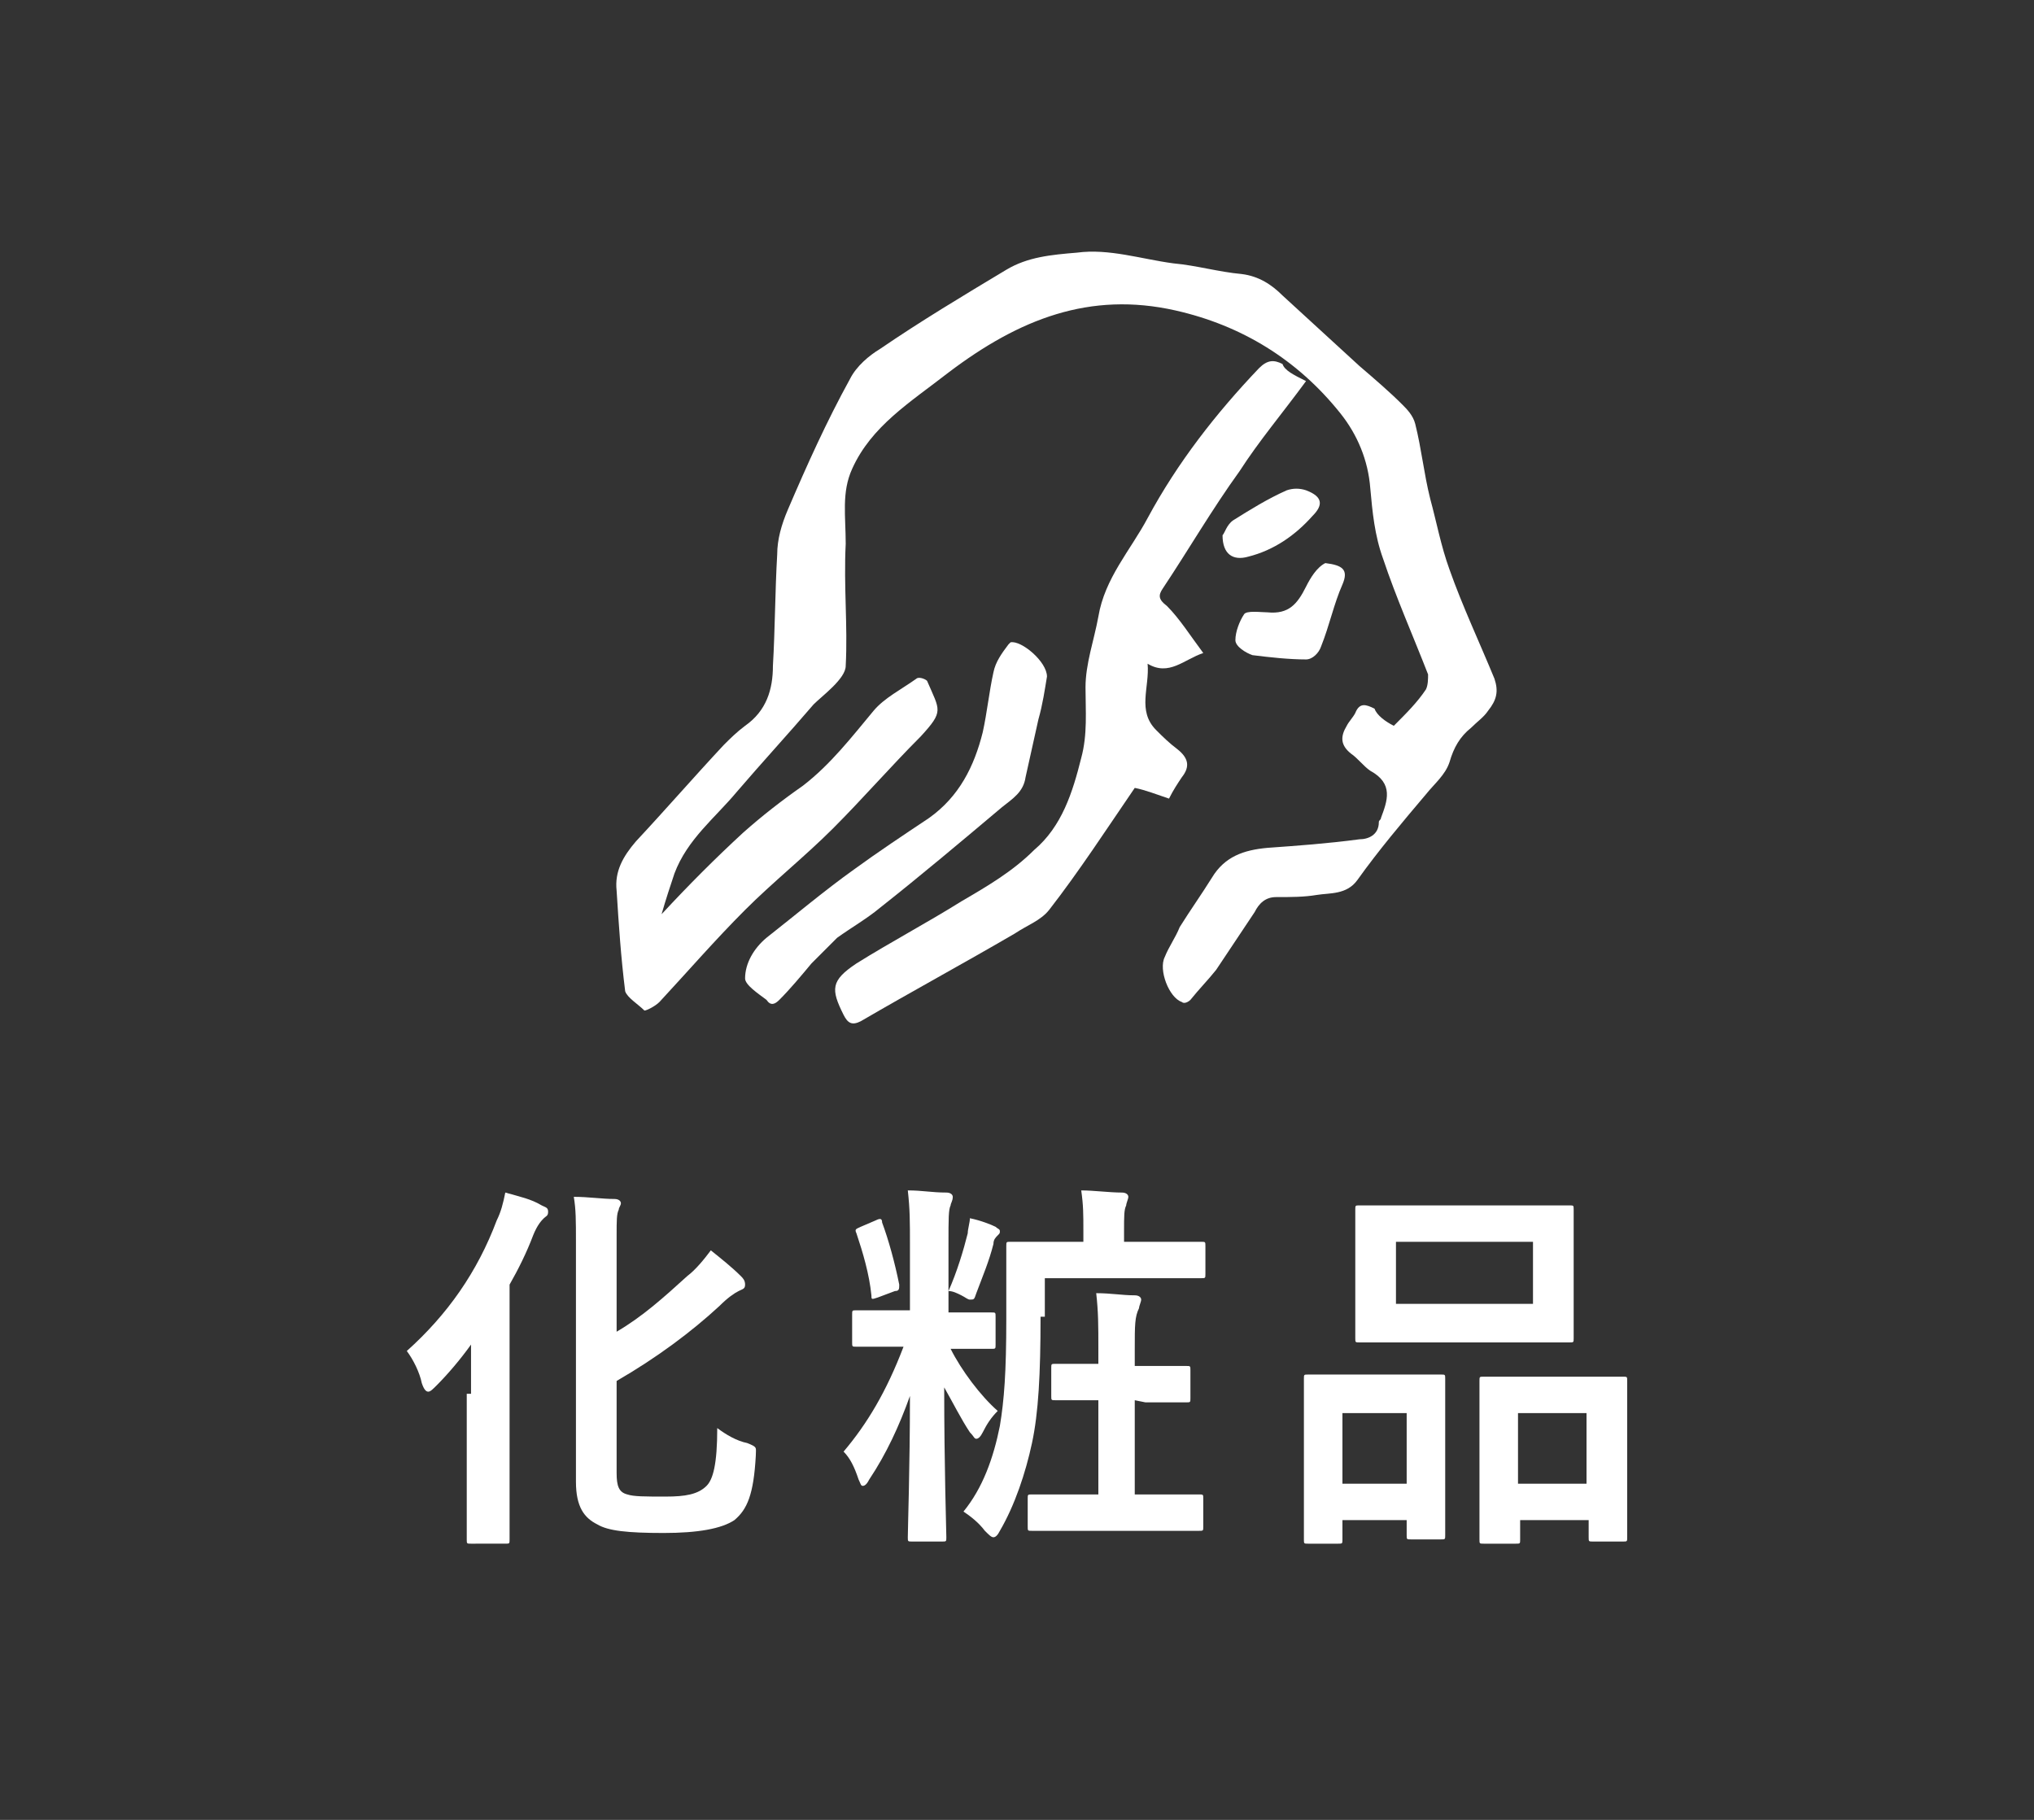 <?xml version="1.0" encoding="utf-8"?>
<!-- Generator: Adobe Illustrator 25.1.0, SVG Export Plug-In . SVG Version: 6.00 Build 0)  -->
<svg version="1.1" id="レイヤー_1" xmlns="http://www.w3.org/2000/svg" xmlns:xlink="http://www.w3.org/1999/xlink" x="0px"
	 y="0px" width="95px" height="85px" viewBox="0 0 95 85" style="enable-background:new 0 0 95 85;" xml:space="preserve">
<rect x="0" y="0" width="95" height="85" fill="#333333" stroke="none"/>
<style type="text/css">
	.st0{fill:none;}
	.st1{fill:#FFFFFF;}
</style>
<g>
	<rect class="st0" width="95" height="85"/>
	<g>
		<g id="XMLID_3053_">
			<g>
				<path id="XMLID_132_" class="st1" d="M22,65.1c0-0.7,0-1.5,0-2.3c-0.5,0.7-1.1,1.4-1.6,1.9C20.2,64.9,20.1,65,20,65
					s-0.2-0.1-0.3-0.4c-0.1-0.5-0.4-1.1-0.7-1.5c1.9-1.7,3.3-3.7,4.2-6.1c0.2-0.4,0.3-0.8,0.4-1.3c0.7,0.2,1.2,0.3,1.7,0.6
					c0.2,0.1,0.3,0.1,0.3,0.3s-0.1,0.2-0.2,0.3s-0.3,0.3-0.5,0.8c-0.3,0.8-0.7,1.6-1.1,2.3v9.2c0,1.7,0,2.6,0,2.7
					c0,0.2,0,0.2-0.2,0.2H22c-0.2,0-0.2,0-0.2-0.2c0-0.1,0-1,0-2.7v-4.1H22z M28.8,68.8c0,0.6,0.1,0.9,0.5,1
					c0.3,0.1,0.8,0.1,1.8,0.1c0.9,0,1.5-0.1,1.9-0.5c0.3-0.3,0.5-1,0.5-2.7c0.4,0.3,0.9,0.6,1.4,0.7c0.5,0.2,0.4,0.2,0.4,0.6
					c-0.1,1.8-0.4,2.5-1,3c-0.6,0.4-1.7,0.6-3.3,0.6c-1.7,0-2.6-0.1-3.1-0.4c-0.6-0.3-1-0.8-1-2V58c0-1,0-1.5-0.1-2.1
					c0.7,0,1.3,0.1,1.9,0.1c0.2,0,0.3,0.1,0.3,0.2s-0.1,0.2-0.1,0.3c-0.1,0.2-0.1,0.5-0.1,1.2v4.5c1.2-0.7,2.2-1.6,3.3-2.6
					c0.4-0.3,0.8-0.8,1.1-1.2c0.5,0.4,1,0.8,1.4,1.2c0.1,0.1,0.2,0.2,0.2,0.4s-0.1,0.2-0.3,0.3S34,60.6,33.6,61
					c-1.3,1.2-2.9,2.4-4.8,3.5C28.8,64.5,28.8,68.8,28.8,68.8z"/>
				<path id="XMLID_126_" class="st1" d="M42.5,58.2c0-1.2,0-1.7-0.1-2.6c0.7,0,1.1,0.1,1.8,0.1c0.2,0,0.3,0.1,0.3,0.2
					c0,0.2-0.1,0.3-0.1,0.4c-0.1,0.2-0.1,0.6-0.1,1.8v3.2h0.1c1.4,0,1.8,0,1.9,0c0.2,0,0.2,0,0.2,0.2v1.3c0,0.2,0,0.2-0.2,0.2
					c-0.1,0-0.5,0-1.9,0c0.5,1,1.4,2.2,2.2,2.9c-0.3,0.3-0.5,0.6-0.7,1c-0.1,0.2-0.2,0.3-0.3,0.3s-0.1-0.1-0.3-0.3
					c-0.4-0.6-0.8-1.4-1.2-2.1c0,3.7,0.1,6.7,0.1,7c0,0.2,0,0.2-0.2,0.2h-1.4c-0.2,0-0.2,0-0.2-0.2c0-0.4,0.1-3.3,0.1-6.6
					c-0.5,1.4-1.1,2.7-1.9,3.9c-0.1,0.2-0.2,0.3-0.3,0.3s-0.1-0.1-0.2-0.3c-0.2-0.6-0.4-1-0.7-1.3c1.1-1.3,2-2.8,2.8-4.9h-0.3
					c-1.3,0-1.8,0-1.9,0c-0.2,0-0.2,0-0.2-0.2v-1.3c0-0.2,0-0.2,0.2-0.2c0.1,0,0.5,0,1.9,0h0.6C42.5,61.2,42.5,58.2,42.5,58.2z
					 M40.9,57c0.2-0.1,0.3-0.1,0.3,0.1c0.3,0.8,0.6,1.9,0.8,2.9c0,0.2,0,0.3-0.2,0.3L41,60.6c-0.3,0.1-0.3,0.1-0.3-0.1
					c-0.1-1-0.4-2-0.7-2.9c-0.1-0.2,0-0.2,0.2-0.3L40.9,57z M45.2,57.6c0-0.2,0.1-0.5,0.1-0.7c0.5,0.1,1,0.3,1.2,0.4
					c0.1,0.1,0.2,0.1,0.2,0.2c0,0.1,0,0.1-0.1,0.2c-0.1,0.1-0.2,0.2-0.2,0.4c-0.2,0.8-0.5,1.5-0.8,2.3c-0.1,0.3-0.1,0.3-0.3,0.3
					c-0.1,0-0.2-0.1-0.4-0.2c-0.2-0.1-0.4-0.2-0.6-0.2C44.7,59.4,45,58.4,45.2,57.6z M48.6,61.5c0,2.7-0.1,4.5-0.4,5.9
					c-0.3,1.4-0.8,2.9-1.5,4.1c-0.1,0.2-0.2,0.3-0.3,0.3s-0.2-0.1-0.4-0.3c-0.3-0.4-0.7-0.7-1-0.9c0.9-1.1,1.4-2.5,1.7-4
					c0.2-1.2,0.3-2.5,0.3-5c0-2.3,0-3.3,0-3.4c0-0.2,0-0.2,0.2-0.2c0.1,0,0.7,0,2.4,0h1v-0.5c0-0.8,0-1.2-0.1-1.9
					c0.6,0,1.3,0.1,1.9,0.1c0.2,0,0.3,0.1,0.3,0.2c0,0.1-0.1,0.3-0.1,0.4c-0.1,0.2-0.1,0.5-0.1,1.2V58h1.3c1.6,0,2.2,0,2.3,0
					c0.2,0,0.2,0,0.2,0.2v1.3c0,0.2,0,0.2-0.2,0.2c-0.1,0-0.6,0-2.3,0h-5v1.8H48.6z M53,65.4v4.4h0.8c1.5,0,2.1,0,2.2,0
					c0.2,0,0.2,0,0.2,0.2v1.3c0,0.2,0,0.2-0.2,0.2c-0.1,0-0.6,0-2.2,0h-3.4c-1.5,0-2.1,0-2.2,0c-0.2,0-0.2,0-0.2-0.2V70
					c0-0.2,0-0.2,0.2-0.2c0.1,0,0.6,0,2.2,0h0.9v-4.4h-0.1c-1.3,0-1.7,0-1.9,0s-0.2,0-0.2-0.2v-1.3c0-0.2,0-0.2,0.2-0.2
					c0.1,0,0.5,0,1.9,0h0.1V63c0-1.1,0-1.7-0.1-2.6c0.7,0,1.2,0.1,1.8,0.1c0.2,0,0.3,0.1,0.3,0.2c0,0.1-0.1,0.3-0.1,0.4
					C53,61.5,53,61.9,53,63v0.8h0.5c1.3,0,1.7,0,1.9,0s0.2,0,0.2,0.2v1.3c0,0.2,0,0.2-0.2,0.2c-0.1,0-0.5,0-1.9,0L53,65.4L53,65.4z"
					/>
				<path id="XMLID_119_" class="st1" d="M61.1,72.1c-0.2,0-0.2,0-0.2-0.2c0-0.1,0-0.6,0-3.4v-1.7c0-1.7,0-2.2,0-2.4
					c0-0.2,0-0.2,0.2-0.2c0.1,0,0.6,0,1.9,0h2.4c1.4,0,1.8,0,1.9,0c0.2,0,0.2,0,0.2,0.2c0,0.1,0,0.6,0,2.1v1.9c0,2.7,0,3.2,0,3.3
					c0,0.2,0,0.2-0.2,0.2h-1.4c-0.2,0-0.2,0-0.2-0.2V71h-3v0.9c0,0.2,0,0.2-0.2,0.2H61.1z M62.7,69.3h3V66h-3
					C62.7,66,62.7,69.3,62.7,69.3z M70.9,56.3c1.7,0,2.3,0,2.4,0c0.2,0,0.2,0,0.2,0.2c0,0.1,0,0.6,0,1.7v2.6c0,1.1,0,1.5,0,1.7
					s0,0.2-0.2,0.2c-0.1,0-0.7,0-2.4,0h-5c-1.7,0-2.3,0-2.4,0c-0.2,0-0.2,0-0.2-0.2c0-0.1,0-0.6,0-1.7v-2.6c0-1.1,0-1.5,0-1.7
					s0-0.2,0.2-0.2c0.1,0,0.7,0,2.4,0H70.9z M65.2,60.9h6.4V58h-6.4V60.9z M69.3,72.1c-0.2,0-0.2,0-0.2-0.2c0-0.1,0-0.6,0-3.4v-1.7
					c0-1.7,0-2.2,0-2.3c0-0.2,0-0.2,0.2-0.2c0.1,0,0.6,0,2,0h2.5c1.4,0,1.9,0,2,0c0.2,0,0.2,0,0.2,0.2c0,0.1,0,0.6,0,2.1v1.9
					c0,2.7,0,3.2,0,3.3c0,0.2,0,0.2-0.2,0.2h-1.4c-0.2,0-0.2,0-0.2-0.2V71H71v0.9c0,0.2,0,0.2-0.2,0.2H69.3z M70.9,69.3h3.2V66h-3.2
					V69.3z"/>
			</g>
		</g>
		<g id="XMLID_155_">
			<g id="XMLID_3168_">
				<path id="XMLID_3171_" class="st1" d="M65.1,33.9c0.6-0.6,1.1-1.1,1.5-1.7c0.1-0.2,0.1-0.5,0.1-0.7c-0.7-1.8-1.5-3.6-2.1-5.4
					c-0.4-1.1-0.5-2.2-0.6-3.3c-0.1-1.3-0.6-2.5-1.4-3.5c-2-2.5-4.6-4.1-7.7-4.8c-4-0.9-7.3,0.4-10.6,2.9c-1.8,1.4-3.6,2.5-4.5,4.5
					c-0.5,1.1-0.3,2.2-0.3,3.5c-0.1,2,0.1,3.8,0,5.7c0,0.6-1.1,1.4-1.5,1.8c-1.2,1.4-2.4,2.7-3.6,4.1c-1,1.2-2.3,2.2-2.9,3.8
					c-0.2,0.6-0.4,1.2-0.6,1.9c1.3-1.4,2.5-2.6,3.8-3.8c0.9-0.8,1.8-1.5,2.8-2.2c1.3-1,2.3-2.3,3.3-3.5c0.5-0.6,1.3-1,2-1.5
					c0.1-0.1,0.4,0,0.5,0.1c0.6,1.4,0.8,1.4-0.3,2.6c-1.4,1.4-2.7,2.9-4.1,4.3c-1.3,1.3-2.8,2.5-4.1,3.8c-1.4,1.4-2.7,2.9-4,4.3
					c-0.2,0.2-0.6,0.4-0.7,0.4c-0.3-0.3-0.8-0.6-0.9-0.9c-0.2-1.6-0.3-3.1-0.4-4.7c-0.1-0.9,0.3-1.6,0.9-2.3c1.4-1.5,2.7-3,4.1-4.5
					c0.3-0.3,0.6-0.6,1-0.9c1-0.7,1.3-1.7,1.3-2.8c0.1-1.7,0.1-3.5,0.2-5.2c0-0.7,0.2-1.4,0.5-2.1c0.9-2.1,1.8-4.1,2.9-6.1
					c0.3-0.6,0.9-1.1,1.4-1.4C43,15,45,13.8,47,12.6c1-0.6,2.1-0.7,3.3-0.8c1.5-0.2,3,0.3,4.5,0.5c1.1,0.1,2.1,0.4,3.2,0.5
					c0.8,0.1,1.4,0.5,1.9,1c1.2,1.1,2.4,2.2,3.6,3.3c0.7,0.6,1.4,1.2,2,1.8c0.2,0.2,0.5,0.5,0.6,0.9c0.3,1.2,0.4,2.3,0.7,3.5
					c0.3,1.1,0.5,2.2,0.9,3.3c0.6,1.7,1.4,3.4,2.1,5.1c0.2,0.6,0.1,1-0.3,1.5c-0.2,0.3-0.5,0.5-0.8,0.8c-0.5,0.4-0.8,0.9-1,1.6
					c-0.2,0.6-0.7,1-1.1,1.5c-1.1,1.3-2.2,2.6-3.2,4c-0.5,0.7-1.3,0.6-1.9,0.7c-0.6,0.1-1.2,0.1-1.9,0.1c-0.5,0-0.8,0.3-1,0.7
					c-0.6,0.9-1.2,1.8-1.8,2.7c-0.4,0.5-0.8,0.9-1.2,1.4c-0.1,0.1-0.3,0.2-0.4,0.1c-0.6-0.2-1.1-1.5-0.8-2.1
					c0.2-0.5,0.5-0.9,0.7-1.4c0.5-0.8,1-1.5,1.5-2.3c0.6-1,1.5-1.3,2.6-1.4c1.4-0.1,2.8-0.2,4.3-0.4c0.4,0,0.9-0.2,0.9-0.8
					c0-0.1,0.1-0.1,0.1-0.2c0.3-0.8,0.6-1.6-0.5-2.2c-0.3-0.2-0.6-0.6-0.9-0.8c-0.5-0.4-0.5-0.8-0.2-1.3c0.1-0.2,0.3-0.4,0.4-0.6
					c0.2-0.5,0.5-0.4,0.9-0.2C64.3,33.4,64.7,33.7,65.1,33.9z"/>
				<path id="XMLID_3170_" class="st1" d="M61,17.8c-1.1,1.5-2.2,2.8-3.1,4.2c-1.3,1.8-2.4,3.7-3.6,5.5c-0.2,0.3-0.2,0.5,0.2,0.8
					c0.6,0.6,1.1,1.4,1.7,2.2c-0.9,0.3-1.6,1.1-2.6,0.5c0.1,1.1-0.5,2.2,0.4,3.1c0.3,0.3,0.6,0.6,1,0.9c0.5,0.4,0.6,0.8,0.2,1.3
					c-0.2,0.3-0.4,0.6-0.6,1c-0.6-0.2-1.1-0.4-1.6-0.5c-1.3,1.9-2.6,3.9-4,5.7c-0.4,0.5-1,0.7-1.6,1.1c-2.4,1.4-4.8,2.7-7.2,4.1
					c-0.4,0.2-0.6,0.1-0.8-0.3c-0.6-1.2-0.6-1.6,0.6-2.4c1.6-1,3.3-1.9,4.9-2.9c1.2-0.7,2.4-1.4,3.4-2.4c1.3-1.1,1.8-2.7,2.2-4.3
					c0.3-1.1,0.2-2.2,0.2-3.3c0-1.1,0.4-2.2,0.6-3.3c0.3-1.8,1.5-3.1,2.3-4.6c1.4-2.6,3.2-4.9,5.2-7c0.4-0.4,0.7-0.4,1.1-0.2
					C60,17.3,60.4,17.5,61,17.8z"/>
				<path id="XMLID_3169_" class="st1" d="M48.9,31.6c-0.1,0.6-0.2,1.3-0.4,2c-0.2,0.9-0.4,1.8-0.6,2.7c-0.1,0.7-0.6,1-1.1,1.4
					c-1.9,1.6-3.8,3.2-5.7,4.7c-0.6,0.5-1.3,0.9-2,1.4c-0.4,0.4-0.8,0.8-1.2,1.2c-0.5,0.6-1,1.2-1.5,1.7c-0.2,0.2-0.4,0.3-0.6,0l0,0
					c-0.4-0.3-1-0.7-1-1c0-0.7,0.4-1.4,1-1.9c1.4-1.1,2.7-2.2,4.1-3.2c1.1-0.8,2.3-1.6,3.5-2.4c1.4-1,2.1-2.4,2.5-4
					c0.2-0.9,0.3-1.9,0.5-2.8c0.1-0.5,0.4-0.9,0.7-1.3l0.1-0.1C47.7,29.9,48.9,30.9,48.9,31.6z"/>
			</g>
			<path id="XMLID_3167_" class="st1" d="M57.1,25c0.1-0.1,0.2-0.5,0.5-0.7c0.8-0.5,1.6-1,2.5-1.4c0.3-0.1,0.6-0.1,0.9,0
				c0.8,0.3,0.8,0.7,0.3,1.2c-0.8,0.9-1.8,1.6-3,1.9C57.6,26.2,57.1,25.9,57.1,25z"/>
			<path id="XMLID_3144_" class="st1" d="M61.9,26.3c0.8,0.1,1.1,0.3,0.8,1c-0.4,0.9-0.6,1.9-1,2.9c-0.1,0.3-0.4,0.6-0.7,0.6
				c-0.8,0-1.7-0.1-2.5-0.2c-0.3-0.1-0.8-0.4-0.8-0.7c0-0.4,0.2-0.9,0.4-1.2c0.1-0.2,0.8-0.1,1.1-0.1c1,0.1,1.4-0.4,1.8-1.2
				C61.2,27,61.5,26.5,61.9,26.3z"/>
		</g>
	</g>
</g>
</svg>

